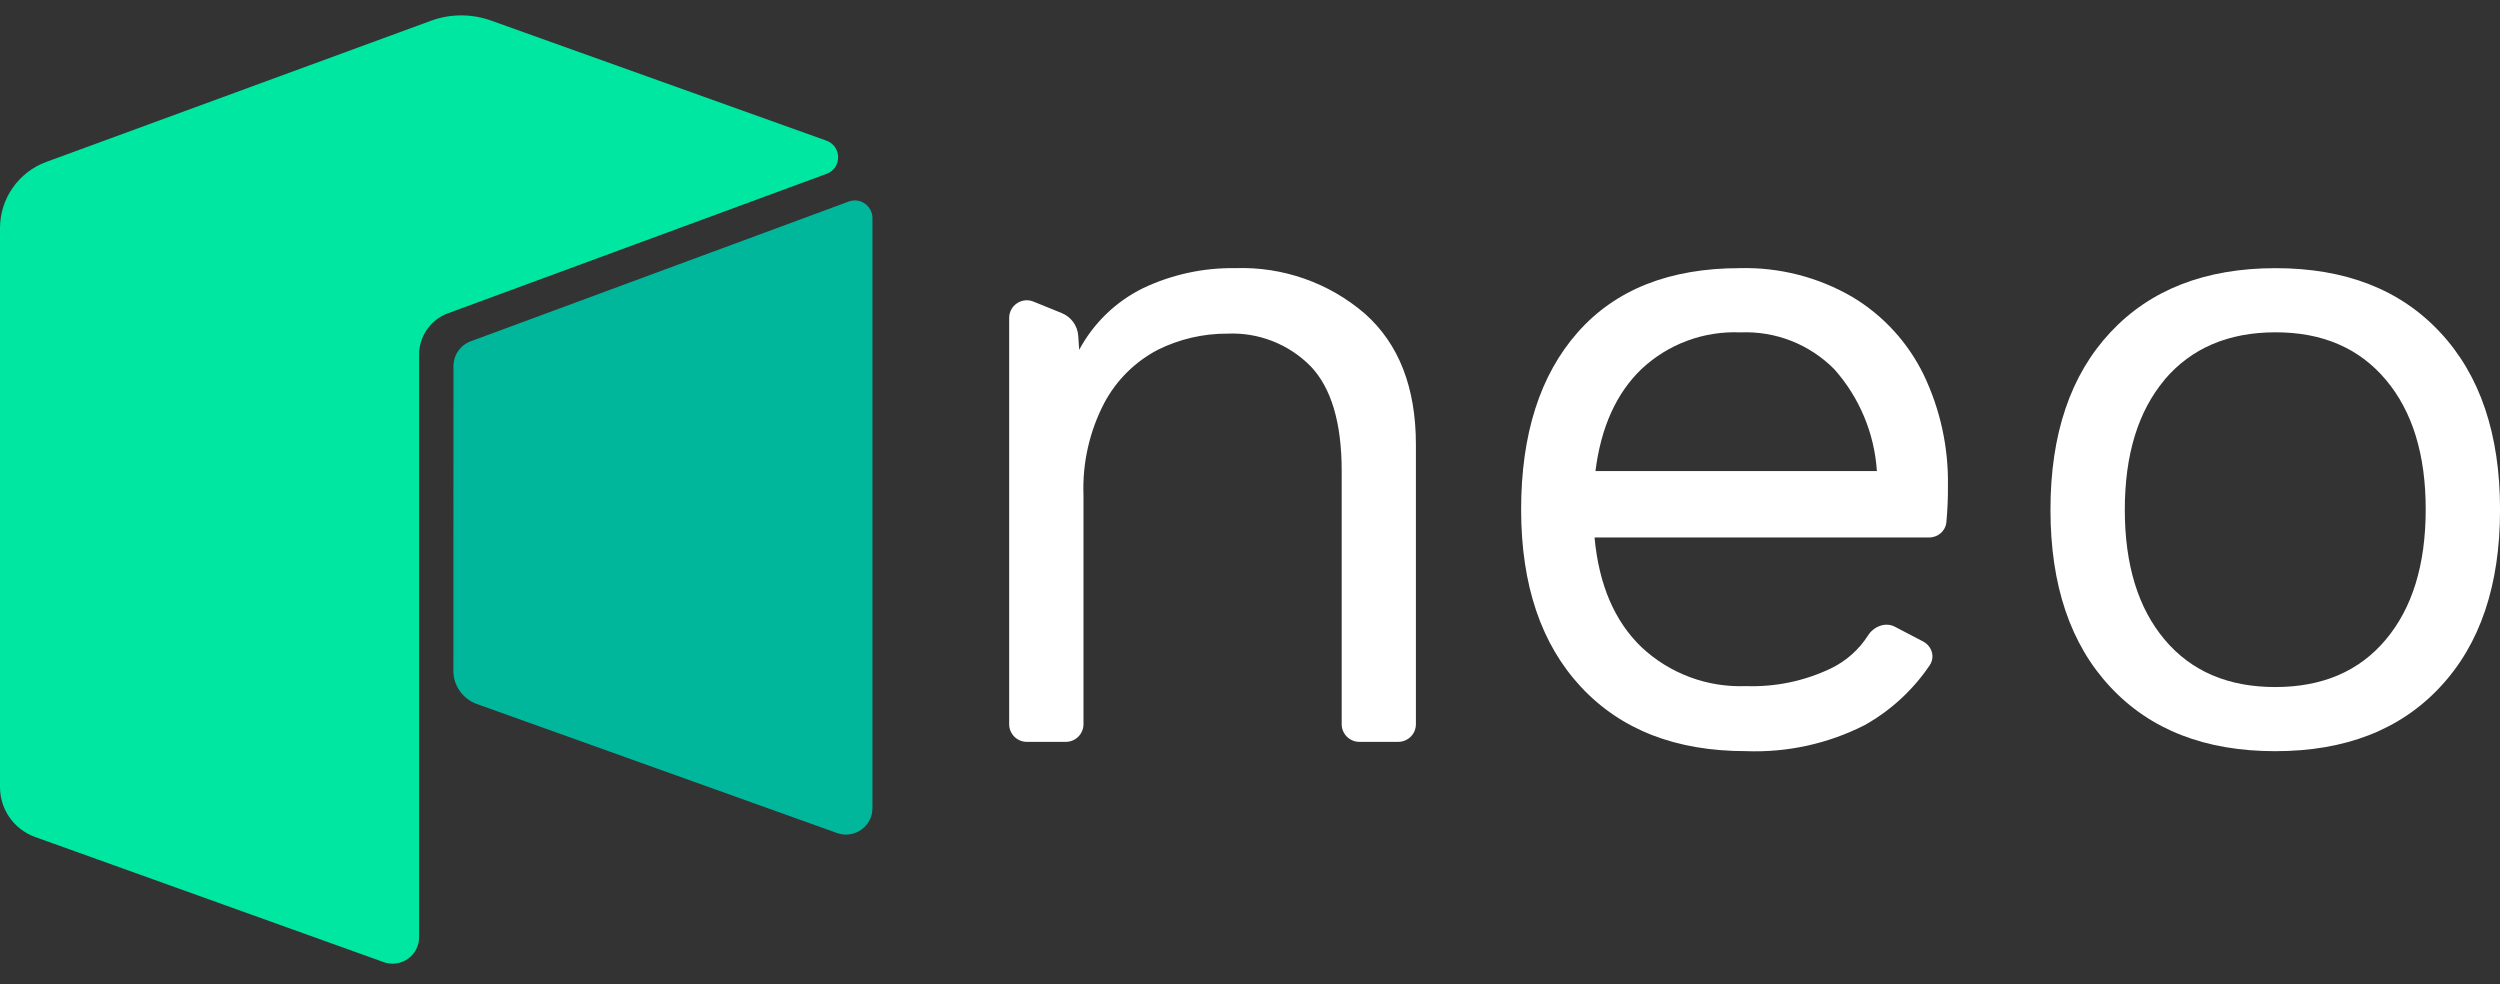<svg width="127" height="50" viewBox="0 0 127 50" fill="none" xmlns="http://www.w3.org/2000/svg">
<rect x="0" y="0" width="127" height="50" fill="#333333" stroke="none"/>
<path d="M2.351 8.226C0.939 8.744 0 10.089 0 11.593V39.986C0 41.121 0.713 42.134 1.781 42.518L19.49 48.876C20.367 49.19 21.29 48.541 21.29 47.609V18.019C21.29 17.08 21.875 16.24 22.757 15.915L41.99 8.831C42.776 8.542 42.771 7.428 41.982 7.145L24.944 1.044C23.955 0.69 22.874 0.694 21.888 1.056L2.351 8.226Z" fill="#00E7A2"/>
<path d="M23.915 17.336C23.387 17.531 23.037 18.034 23.037 18.597L23.032 34.073C23.031 34.83 23.507 35.506 24.22 35.762L42.522 42.318C43.399 42.631 44.321 41.982 44.321 41.051V11.08C44.321 10.456 43.699 10.022 43.114 10.239L23.915 17.336Z" fill="#00B79C"/>
<path d="M69.338 15.936C71.065 17.47 71.928 19.688 71.928 22.589V36.789C71.928 37.284 71.527 37.686 71.031 37.686H69.055C68.56 37.686 68.158 37.284 68.158 36.789V23.93C68.158 21.478 67.631 19.702 66.575 18.6C66.026 18.045 65.366 17.611 64.638 17.326C63.911 17.042 63.131 16.913 62.351 16.949C61.123 16.943 59.911 17.225 58.811 17.772C57.658 18.377 56.713 19.316 56.1 20.465C55.345 21.91 54.98 23.527 55.041 25.156V36.789C55.041 37.284 54.64 37.686 54.145 37.686H52.162C51.667 37.686 51.266 37.284 51.266 36.789V16.152C51.266 15.515 51.91 15.081 52.5 15.321L53.94 15.906C54.416 16.1 54.741 16.549 54.775 17.063L54.823 17.772C55.551 16.412 56.689 15.314 58.075 14.635C59.534 13.944 61.133 13.597 62.748 13.622C65.158 13.536 67.511 14.362 69.338 15.936Z" fill="white"/>
<path d="M98.876 26.524C98.835 26.971 98.453 27.303 98.004 27.303H81.003C81.222 29.697 82.016 31.554 83.386 32.874C84.095 33.539 84.929 34.057 85.84 34.397C86.751 34.737 87.721 34.892 88.692 34.854C90.183 34.907 91.663 34.599 93.009 33.956C93.787 33.581 94.437 32.999 94.894 32.283C95.186 31.824 95.776 31.585 96.258 31.837L97.697 32.589C98.141 32.822 98.312 33.376 98.031 33.792C97.186 35.046 96.056 36.089 94.73 36.834C92.864 37.783 90.785 38.239 88.692 38.158C85.135 38.158 82.344 37.072 80.318 34.9C78.292 32.728 77.277 29.726 77.273 25.892C77.273 22.055 78.233 19.051 80.151 16.879C82.07 14.707 84.815 13.622 88.387 13.622C90.389 13.571 92.366 14.077 94.097 15.084C95.668 16.023 96.93 17.402 97.729 19.049C98.565 20.8 98.984 22.721 98.955 24.661C98.96 25.283 98.934 25.905 98.876 26.524ZM83.386 18.75C82.108 19.978 81.329 21.704 81.049 23.93H95.346C95.22 22.01 94.457 20.186 93.176 18.75C92.555 18.125 91.811 17.636 90.99 17.314C90.169 16.993 89.291 16.847 88.41 16.885C87.491 16.845 86.573 16.99 85.71 17.31C84.847 17.63 84.057 18.12 83.386 18.75Z" fill="white"/>
<path d="M123.957 16.881C125.987 19.049 127.002 22.053 127.002 25.894C127.002 29.735 125.987 32.738 123.957 34.902C121.932 37.074 119.14 38.16 115.583 38.16C112.026 38.16 109.235 37.074 107.209 34.902C105.179 32.734 104.164 29.731 104.164 25.894C104.164 22.057 105.179 19.053 107.209 16.881C109.235 14.713 112.026 13.627 115.583 13.623C119.14 13.62 121.932 14.706 123.957 16.881ZM109.966 19.287C108.615 20.895 107.94 23.097 107.94 25.894C107.94 28.692 108.615 30.892 109.966 32.496C111.316 34.1 113.189 34.902 115.583 34.902C117.977 34.902 119.848 34.1 121.195 32.496C122.545 30.892 123.223 28.692 123.226 25.894C123.23 23.097 122.553 20.895 121.195 19.287C119.84 17.679 117.97 16.877 115.583 16.881C113.196 16.885 111.322 17.687 109.96 19.287H109.966Z" fill="white"/>
</svg>
